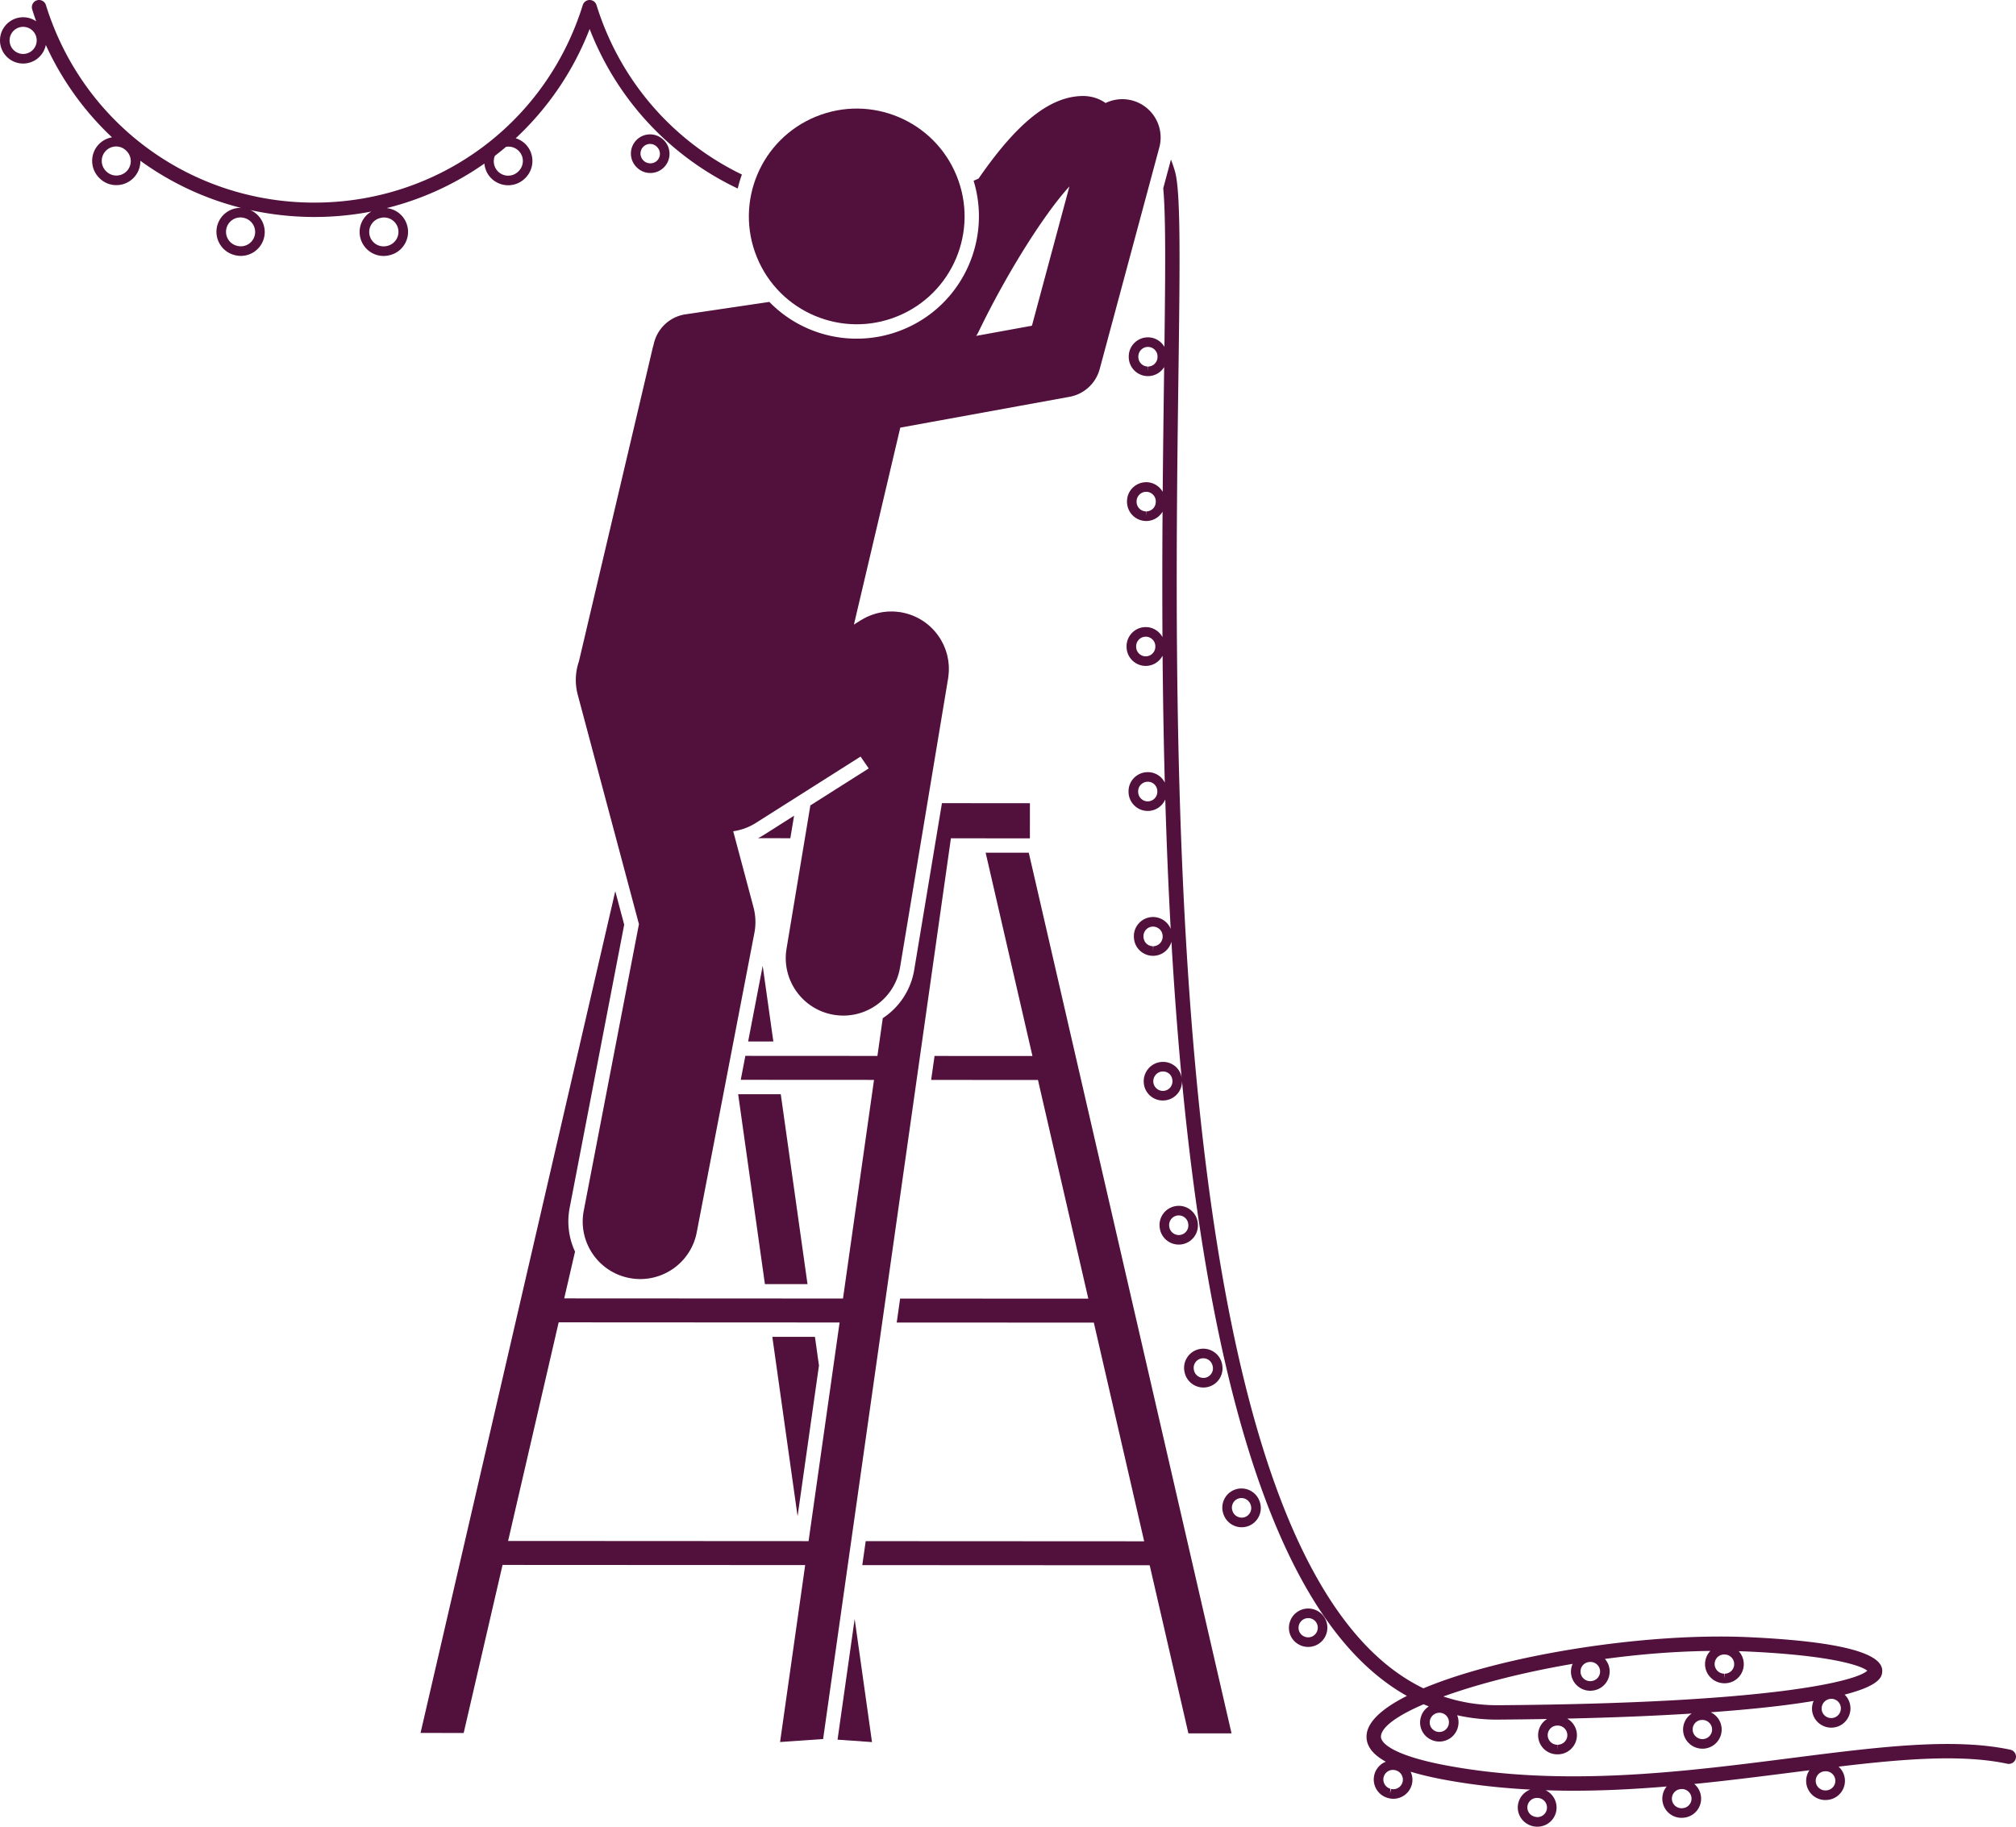 <svg viewBox="0 0 420.597 381.163" xml:space="preserve" xmlns="http://www.w3.org/2000/svg"><path d="m247.934 361.689 9 .004-42.3-183.76-9-.004 9.766 42.422-20.425-.01-.71 4.999 22.286.012 10.504 45.63-39.262-.02-.709 5 41.122.02 10.503 45.631-4.105-.002-53.992-.028-.709 5 55.852.029 4.105.002zM181.924 363.509l-3.616-25.684-3.572 25.18zM170.02 278.952l-8.89-.005 5.27 37.435 4.461-31.45zM168.47 267.951l-5.578-39.628-8.89-.004 5.58 39.628zM159.121 201.542l-3.037 15.778 5.26.003zM158.14 174.904l6.747.004.78-4.695-6.347 4.024c-.383.243-.78.46-1.18.667z" fill="#51113c" class="fill-000000"></path><path d="m214.87 167.6-18.353-.009-5.784 34.783a14.953 14.953 0 0 1-6.56 10.082l-1.118 7.878-27.549-.015-.963 5 27.803.015-6.472 45.621-58.161-.03 2.257-9.76a14.902 14.902 0 0 1-1.127-9.11l11.383-59.115-1.862-6.98-40.627 175.644 9 .005 8.11-35.066 63.136.033-5.237 36.922 8.978-.619 26.663-187.954 16.479.009.004-7.333zM106.004 321.544l10.552-45.619 58.609.031-6.472 45.622-62.689-.034zM419.408 365.098c-12.025-2.557-27.761-.544-45.982 1.783-22.186 2.834-47.33 6.047-71.632 1.512-10.39-1.938-13.88-4.464-13.682-6.182.226-1.953 3.523-4.277 8.893-6.59.358.158.722.297 1.084.443-.757.5-1.347 1.237-1.611 2.113l-.038.118a3.952 3.952 0 0 0 1.888 4.595 4.002 4.002 0 0 0 3.1.346 3.957 3.957 0 0 0 2.382-1.938c.507-.944.62-2.028.32-3.052-.035-.119-.087-.228-.131-.34 2.834.632 5.755.95 8.76.911 3.424-.025 6.758-.068 10.014-.125-.284.18-.554.382-.79.633a3.978 3.978 0 0 0-1.084 2.86 3.983 3.983 0 0 0 4.003 3.882h.09c2.205 0 4-1.795 4-4 0-1.485-.822-2.767-2.03-3.458 9.521-.212 18.229-.568 25.989-1.056a3.996 3.996 0 0 0-1.804 3.575c.124 2.11 1.897 3.761 4.037 3.761a4.004 4.004 0 0 0 4.002-4.228 3.992 3.992 0 0 0-2.288-3.373c5.946-.429 11.273-.94 15.88-1.535 2.082-.269 3.934-.545 5.603-.824-.048.114-.101.226-.138.345l-.037.117a3.952 3.952 0 0 0 1.888 4.596 4.002 4.002 0 0 0 3.1.346 3.957 3.957 0 0 0 2.382-1.939c.507-.943.62-2.027.32-3.052a3.954 3.954 0 0 0-1.059-1.737c7.785-1.989 7.833-3.96 7.852-4.956.073-3.815-9.317-6.18-27.91-7.032-21.774-.996-51.521 3.826-67.811 10.675-4.014-1.947-7.792-4.696-11.312-8.236-42.762-43.02-40.763-193.296-39.803-265.515.307-23.096.51-38.354-.688-42.655a28.486 28.486 0 0 0-.868-2.596l-1.613 5.996c.54 5.576.45 17.446.25 33.096-.694-1.186-1.97-1.993-3.442-1.993-2.205 0-4 1.798-4 3.979a4.005 4.005 0 0 0 3.88 4.113l.121.001c1.44 0 2.682-.753 3.386-1.893l-.025 1.913c-.098 7.351-.205 15.458-.278 24.12-.693-1.19-1.97-2.002-3.447-2.002-2.205 0-4 1.797-4 3.978a4.005 4.005 0 0 0 3.88 4.113l.121.002c1.46 0 2.717-.777 3.415-1.945-.057 8.3-.075 17.07-.02 26.169-.681-1.236-1.981-2.085-3.49-2.085-2.205 0-4 1.794-4 4v.1c0 2.207 1.795 4 4 4 1.53 0 2.845-.871 3.518-2.135.072 8.606.216 17.479.46 26.497a3.983 3.983 0 0 0-.835-1.134 3.963 3.963 0 0 0-2.847-1.057c-2.205.065-3.945 1.914-3.88 4.092 0 2.207 1.794 4 4 4 1.636 0 3.043-.99 3.661-2.407.266 8.918.632 17.959 1.13 27.012a4.003 4.003 0 0 0-3.917-2.466c-2.2.13-3.886 2.028-3.759 4.203a3.98 3.98 0 0 0 3.997 3.886l.116-.001c1.79-.052 3.257-1.286 3.719-2.934a801.744 801.744 0 0 0 2.007 27.082c.04.43.083.85.123 1.277a3.891 3.891 0 0 0-1.342-2.37 3.948 3.948 0 0 0-2.93-.899 3.94 3.94 0 0 0-2.72 1.45 4.052 4.052 0 0 0-.909 2.936 3.976 3.976 0 0 0 4.336 3.633 3.972 3.972 0 0 0 2.715-1.416 3.96 3.96 0 0 0 .916-2.66c5.824 61.239 18.245 101.827 36.935 120.63 3.137 3.156 6.47 5.727 9.986 7.706-4.96 2.504-8.063 5.221-8.383 7.989-.258 2.225 1.072 4.13 3.999 5.747-.17.069-.342.134-.505.226a3.977 3.977 0 0 0-1.88 2.424 4.006 4.006 0 0 0 2.808 4.911l.21.055a3.986 3.986 0 0 0 4.797-2.915c.23-.91.107-1.821-.26-2.62 1.99.604 4.294 1.154 6.942 1.648 5.988 1.117 12.011 1.767 18.02 2.08a3.995 3.995 0 0 0-2.61 3.74c0 1.063.423 2.065 1.191 2.822a4.104 4.104 0 0 0 2.864 1.179h.047a3.98 3.98 0 0 0 3.989-3.886 3.997 3.997 0 0 0-2.283-3.717c1.938.063 3.875.1 5.807.1 6.56 0 13.064-.354 19.46-.885-.02.023-.043.04-.062.064a3.973 3.973 0 0 0-.829 2.944 4 4 0 0 0 4.417 3.508 3.976 3.976 0 0 0 2.715-1.415 3.977 3.977 0 0 0 .918-2.921 3.967 3.967 0 0 0-1.417-2.704c6.971-.696 13.786-1.558 20.337-2.395 1.245-.159 2.476-.316 3.698-.47a3.96 3.96 0 0 0-.663 2.683 4 4 0 0 0 4.417 3.508 3.975 3.975 0 0 0 2.715-1.415 3.978 3.978 0 0 0 .918-2.922 3.98 3.98 0 0 0-1.313-2.607c13.818-1.654 25.829-2.594 35.205-.601a1.499 1.499 0 1 0 .624-2.934zm-118.546-3.78a2.02 2.02 0 0 1-1.56-.175c-.818-.453-1.206-1.392-.931-2.325a2.024 2.024 0 0 1 1.926-1.43 1.981 1.981 0 0 1 1.913 1.422c.316 1.072-.289 2.197-1.348 2.508zm24.097 2.75-.057 1v-1a2.016 2.016 0 0 1-2.003-1.941 1.99 1.99 0 0 1 .542-1.432c.364-.388.858-.61 1.378-.626l.173-.003c1.103 0 2 .898 2 2s-.897 2-2.033 2.001zm30.34-1.181-.115.002c-1.065 0-1.98-.842-2.04-1.878-.066-1.12.739-2.048 1.828-2.113l.105-.006a1.89 1.89 0 0 1 .106-.003c1.04 0 1.947.841 2.006 1.887a2.004 2.004 0 0 1-1.89 2.11zm28.516-5.44a1.974 1.974 0 0 1-1.187.968 2.014 2.014 0 0 1-1.56-.175c-.818-.453-1.206-1.393-.93-2.325a2.024 2.024 0 0 1 1.925-1.43 1.981 1.981 0 0 1 1.914 1.422 2.023 2.023 0 0 1-.162 1.54zm-22.013-10.15a1.99 1.99 0 0 1-1.998 1.941v1l-.098-1.002c-1.104-.022-1.993-.928-1.982-2.02.011-1.11.88-1.98 1.962-1.98l.175.003a2.002 2.002 0 0 1 1.94 2.058zm-28.408 2.731c-.331.42-.806.685-1.375.751a2.01 2.01 0 0 1-2.255-1.708c-.15-1.1.583-2.088 1.654-2.246l.174-.023a1.98 1.98 0 0 1 1.468.416c.421.333.688.807.75 1.336a1.986 1.986 0 0 1-.416 1.474zm-5.296-2.84a3.97 3.97 0 0 0-.315 2.155c.27 1.97 1.98 3.454 3.979 3.454h.008c.166-.001.333-.012.522-.036a4.005 4.005 0 0 0 3.505-4.44 3.967 3.967 0 0 0-.965-2.162c7.209-.978 14.688-1.59 22-1.67a3.99 3.99 0 0 0-1.108 2.708c-.022 2.183 1.746 3.994 3.958 4.04l.122.001a3.98 3.98 0 0 0 3.997-3.883 3.975 3.975 0 0 0-1.055-2.813c.634.02 1.267.042 1.896.071 17.759.814 23.773 3.01 24.922 4.005-2.077 2.045-18.957 6.777-76.827 7.2-4.066.036-7.91-.58-11.605-1.822 7.117-2.585 16.588-5.039 26.966-6.808zM241.49 74.54a1.99 1.99 0 0 1-1.997 1.943v1l-.06-1a2.01 2.01 0 0 1-1.941-2.086c0-1.106.897-2.006 2-2.006s2 .893 2 1.981l-.002.168zm-.363 30.23a1.99 1.99 0 0 1-1.998 1.944v1l-.059-1a2.01 2.01 0 0 1-1.942-2.086c0-1.107.897-2.007 2-2.007s2 .894 2 1.982l-.001.168zm-.092 30.184c0 1.102-.897 2-2 2s-2-.898-2-2v-.1c0-1.103.897-2 2-2s2 .897 2 2v.1zm-1.585 32.263c-1.103 0-2-.898-2-2.03a2.008 2.008 0 0 1 2.031-2.066c.498 0 .968.184 1.332.523.393.366.618.868.634 1.4l.003.172c0 1.103-.897 2-2 2zm1.167 30.227-.055 1v-1c-1.089 0-1.966-.853-1.998-1.973-.065-1.103.778-2.054 1.863-2.119l.096-.002c1.085 0 1.97.807 2.032 1.864l.009.172a2.005 2.005 0 0 1-1.947 2.058zm2.171 30.182a2.017 2.017 0 0 1-2.17-1.817c-.047-.54.118-1.07.465-1.494a1.961 1.961 0 0 1 1.554-.733c.47 0 .914.157 1.27.453.397.33.64.8.696 1.423a2.002 2.002 0 0 1-1.815 2.168zm49.833 144.2a1.987 1.987 0 0 1-2.383 1.462l-.245.969.087-1.011a2.003 2.003 0 0 1-.464-3.668c.301-.172.633-.26.98-.26.188 0 .38.026.574.078 1.068.281 1.719 1.37 1.451 2.43zm28.126 7.338h-.014c-.53-.03-1.09-.212-1.486-.603a1.96 1.96 0 0 1-.595-1.398c0-1.103.894-2 1.982-2l.168.002a2.003 2.003 0 0 1 1.942 2.057 1.99 1.99 0 0 1-1.997 1.942zm31.688-2.572c-.343.41-.825.66-1.383.71-1.115.119-2.102-.667-2.23-1.752a1.989 1.989 0 0 1 .414-1.473c.33-.418.802-.683 1.32-.744l.166-.018a2.01 2.01 0 0 1 2.172 1.816 1.985 1.985 0 0 1-.46 1.46zm28.621-3.003c-1.11.116-2.102-.666-2.228-1.752a1.989 1.989 0 0 1 .413-1.474c.33-.418.802-.683 1.32-.744l.167-.018a2.009 2.009 0 0 1 2.17 1.816 2.009 2.009 0 0 1-1.842 2.172zM124.449 1.055a1.5 1.5 0 0 0-2.865 0c-7.656 24.657-30.162 41.223-56.003 41.223-25.84 0-48.346-16.566-56.002-41.223a1.5 1.5 0 0 0-2.865.89c.262.844.542 1.678.837 2.503a4.798 4.798 0 0 0-2.723-.847C2.166 3.602 0 5.768 0 8.43s2.166 4.828 4.828 4.828a4.835 4.835 0 0 0 4.731-3.873 61.356 61.356 0 0 0 13.808 19.27 5.031 5.031 0 0 0-2.752 1.457c-1.909 1.988-1.838 5.165.159 7.082a4.941 4.941 0 0 0 3.506 1.436c1.335 0 2.59-.52 3.535-1.465a4.965 4.965 0 0 0 1.465-3.535c0-.032-.009-.062-.01-.093a61.239 61.239 0 0 0 21.042 9.846c-.052-.001-.104-.01-.156-.01a5.011 5.011 0 0 0-4.824 3.686 5.007 5.007 0 0 0 3.508 6.139l.105.027.116.03a4.984 4.984 0 0 0 6.02-3.64c.603-2.386-.66-4.819-2.86-5.787a62.56 62.56 0 0 0 25.256.312 4.941 4.941 0 0 0-1.786 1.788 4.964 4.964 0 0 0-.484 3.799 5.01 5.01 0 0 0 4.82 3.684c.432 0 .864-.057 1.284-.168a4.964 4.964 0 0 0 3.07-2.227 4.967 4.967 0 0 0 .616-3.777 4.965 4.965 0 0 0-4.336-3.812 61.24 61.24 0 0 0 20.4-9.3 4.943 4.943 0 0 0 1.349 2.993 5.02 5.02 0 0 0 3.606 1.537 4.974 4.974 0 0 0 3.463-1.394l.127-.123a5.008 5.008 0 0 0 .023-7.07 4.947 4.947 0 0 0-2.039-1.22 61.445 61.445 0 0 0 15.426-22.797c5.802 14.955 16.97 26.681 30.898 33.283.232-.982.518-1.956.87-2.916-14.24-6.89-25.39-19.434-30.335-35.365zM4.828 11.258a2.828 2.828 0 1 1 0-5.657 2.828 2.828 0 0 1 0 5.657zM26.401 35.75a2.99 2.99 0 0 1-2.121.879 2.99 2.99 0 0 1-2.121-.88c-1.196-1.147-1.248-3.059-.1-4.254a3 3 0 0 1 2.169-.93c.739 0 1.478.275 2.057.83l.116.113a2.999 2.999 0 0 1 0 4.242zm26.74 13.377a2.988 2.988 0 0 1-3.596 2.187c-.027-.006-.15-.04-.178-.047a3 3 0 0 1 1.578-5.789l.028.008c1.593.418 2.572 2.045 2.168 3.64zm29.91-1.43a3 3 0 0 1-2.233 3.607 3 3 0 1 1-1.574-5.79l.199-.05a3 3 0 0 1 3.607 2.233zm23.033-17.101c.771 0 1.541.294 2.126.883a2.991 2.991 0 0 1 0 4.228l-.117.113a2.986 2.986 0 0 1-2.077.836 2.996 2.996 0 0 1-2.771-4.138 61.08 61.08 0 0 0 2.318-1.873c.173-.03.347-.05.521-.05z" fill="#51113c" class="fill-000000"></path><path d="M247.144 286.352a4.018 4.018 0 0 0 3.91 3.172c.28 0 .561-.03.833-.088a3.972 3.972 0 0 0 2.524-1.733c.582-.896.78-1.965.544-3.084a3.97 3.97 0 0 0-1.72-2.536 3.951 3.951 0 0 0-3.005-.576c-1.046.215-1.946.825-2.534 1.717s-.793 1.96-.576 3.011l.024.117zm2.222-2.027a1.986 1.986 0 0 1 1.27-.86 1.985 1.985 0 0 1 1.499.288c.448.295.753.745.879 1.356.11.522.01 1.056-.28 1.504s-.74.756-1.265.867c-1.05.229-2.144-.487-2.368-1.54l-.023-.113a1.983 1.983 0 0 1 .288-1.502zM249.895 255.223l-.026-.195a3.969 3.969 0 0 0-1.579-2.637 3.946 3.946 0 0 0-2.96-.731c-2.182.321-3.695 2.36-3.377 4.518a3.999 3.999 0 1 0 7.942-.955zm-2.4 1.726c-.331.42-.806.685-1.333.747a2.012 2.012 0 0 1-2.227-1.781 2.007 2.007 0 0 1 1.999-2.3 1.983 1.983 0 0 1 1.955 1.695l.023.166a1.985 1.985 0 0 1-.417 1.473zM255.286 316.05a4.014 4.014 0 0 0 3.76 2.633 3.98 3.98 0 0 0 1.367-.242c2.072-.754 3.145-3.053 2.381-5.154a4.004 4.004 0 0 0-5.082-2.481 3.969 3.969 0 0 0-2.294 2.026 3.977 3.977 0 0 0-.186 3.062l.054.156zm1.929-2.34a1.99 1.99 0 0 1 1.79-1.121c.833 0 1.617.532 1.92 1.41a2.002 2.002 0 0 1-1.196 2.562c-1.023.373-2.198-.191-2.56-1.184l-.048-.139a1.988 1.988 0 0 1 .094-1.528zM138.507 34.927a3.972 3.972 0 0 0 1.172-2.829 3.98 3.98 0 0 0-1.18-2.837l-.123-.118a3.985 3.985 0 0 0-5.64.13 4.009 4.009 0 0 0 .115 5.653c.755.756 1.76 1.172 2.828 1.172s2.073-.416 2.828-1.171zm-4.878-2.842a1.975 1.975 0 0 1 .55-1.428 1.996 1.996 0 0 1 1.399-.622h.05c.51 0 .993.194 1.358.545l.107.105c.378.377.586.88.586 1.413 0 .535-.208 1.037-.586 1.415-.756.754-2.058.77-2.843-.015a2.019 2.019 0 0 1-.621-1.413zM270.96 343.143a4.002 4.002 0 0 0 3.1.346 3.957 3.957 0 0 0 2.383-1.938c.507-.944.62-2.028.32-3.052-.501-1.703-2.039-2.852-3.842-2.859-1.748 0-3.323 1.173-3.81 2.79l-.038.118a3.952 3.952 0 0 0 1.887 4.595zm.044-4.072a2.024 2.024 0 0 1 1.926-1.43 1.981 1.981 0 0 1 1.913 1.422 2.023 2.023 0 0 1-.161 1.54 1.974 1.974 0 0 1-1.187.968 2.019 2.019 0 0 1-1.56-.175c-.818-.453-1.206-1.392-.931-2.325zM229.428 77.01l12.44-46.239a8 8 0 0 0-5.647-9.803 7.96 7.96 0 0 0-5.561.53 7.95 7.95 0 0 0-3.408-1.366 8.025 8.025 0 0 0-1.12-.099l-.132-.001c-6.799 0-13.658 5.373-21.842 17.23-.345.152-.69.307-1.037.453 3.815 12.462-2.456 26.042-14.752 31.057a25.361 25.361 0 0 1-9.636 1.894 25.41 25.41 0 0 1-18.225-7.668l-17.483 2.59c-3.46.512-6.065 3.17-6.682 6.424a7.758 7.758 0 0 0-.174.602l-13.584 57.72-1.807 7.679a11.94 11.94 0 0 0-.24 6.97l12.764 47.849-11.513 59.79c-1.252 6.508 3.007 12.8 9.515 14.053.765.147 1.526.218 2.277.218 5.64.003 10.67-3.99 11.776-9.733l12.033-62.493c.342-1.78.277-3.613-.19-5.362l-4.228-15.853a11.956 11.956 0 0 0 4.742-1.75l21.826-13.834 1.702 2.473-12.175 7.717-4.97 29.887c-1.086 6.538 3.333 12.72 9.87 13.806.664.11 1.324.164 1.976.165 5.764.003 10.853-4.16 11.83-10.034l10.032-60.328c.013-.079.015-.157.027-.236.03-.209.053-.419.072-.63.018-.188.035-.375.044-.562.009-.199.008-.398.008-.598-.001-.197-.001-.394-.012-.589-.01-.19-.03-.379-.05-.568-.02-.2-.039-.4-.069-.599-.028-.186-.067-.37-.105-.556-.04-.197-.078-.395-.128-.589-.046-.183-.103-.363-.159-.544-.06-.194-.118-.388-.187-.577-.063-.174-.135-.345-.207-.517-.08-.194-.162-.388-.253-.577-.077-.16-.161-.317-.246-.475-.104-.196-.211-.39-.327-.58-.039-.064-.07-.131-.11-.195-.057-.089-.122-.168-.18-.254a12.033 12.033 0 0 0-.73-.98 12.175 12.175 0 0 0-1.674-1.658 12.073 12.073 0 0 0-.44-.338 11.96 11.96 0 0 0-.486-.343c-.165-.11-.334-.212-.505-.314-.159-.094-.319-.187-.482-.274-.184-.098-.372-.189-.562-.278a11.94 11.94 0 0 0-1.608-.614 12.071 12.071 0 0 0-1.176-.29c-.11-.02-.214-.052-.325-.07-.08-.014-.158-.016-.237-.028-.211-.03-.423-.052-.636-.072-.181-.017-.362-.034-.542-.042-.216-.01-.432-.01-.648-.008-.176.001-.35.001-.525.01-.223.011-.445.035-.668.059-.163.017-.326.032-.488.056-.233.035-.464.083-.696.132-.147.03-.294.059-.44.095-.237.06-.471.132-.706.207-.136.043-.274.084-.408.132-.229.082-.455.176-.68.272-.137.06-.275.116-.41.18-.212.1-.42.211-.628.325-.142.077-.283.155-.421.238-.086.051-.174.092-.26.146l-1.387.88 9.673-41.1 6.545-1.192 18.051-3.287 10.71-1.95a8 8 0 0 0 6.294-5.793zm-19.161-8.128-6.605 1.203a7.98 7.98 0 0 0 .53-.925c4.334-8.983 9.66-17.957 14.217-24.331 1.707-2.387 3.304-4.407 4.702-5.926l-7.82 29.064-5.024.915z" fill="#51113c" class="fill-000000"></path><path d="M187.236 65.994c11.507-4.693 17.029-17.823 12.335-29.33-4.693-11.506-17.823-17.03-29.33-12.337-11.506 4.693-17.03 17.826-12.336 29.332 4.693 11.507 17.826 17.028 29.331 12.335z" fill="#51113c" class="fill-000000"></path></svg>